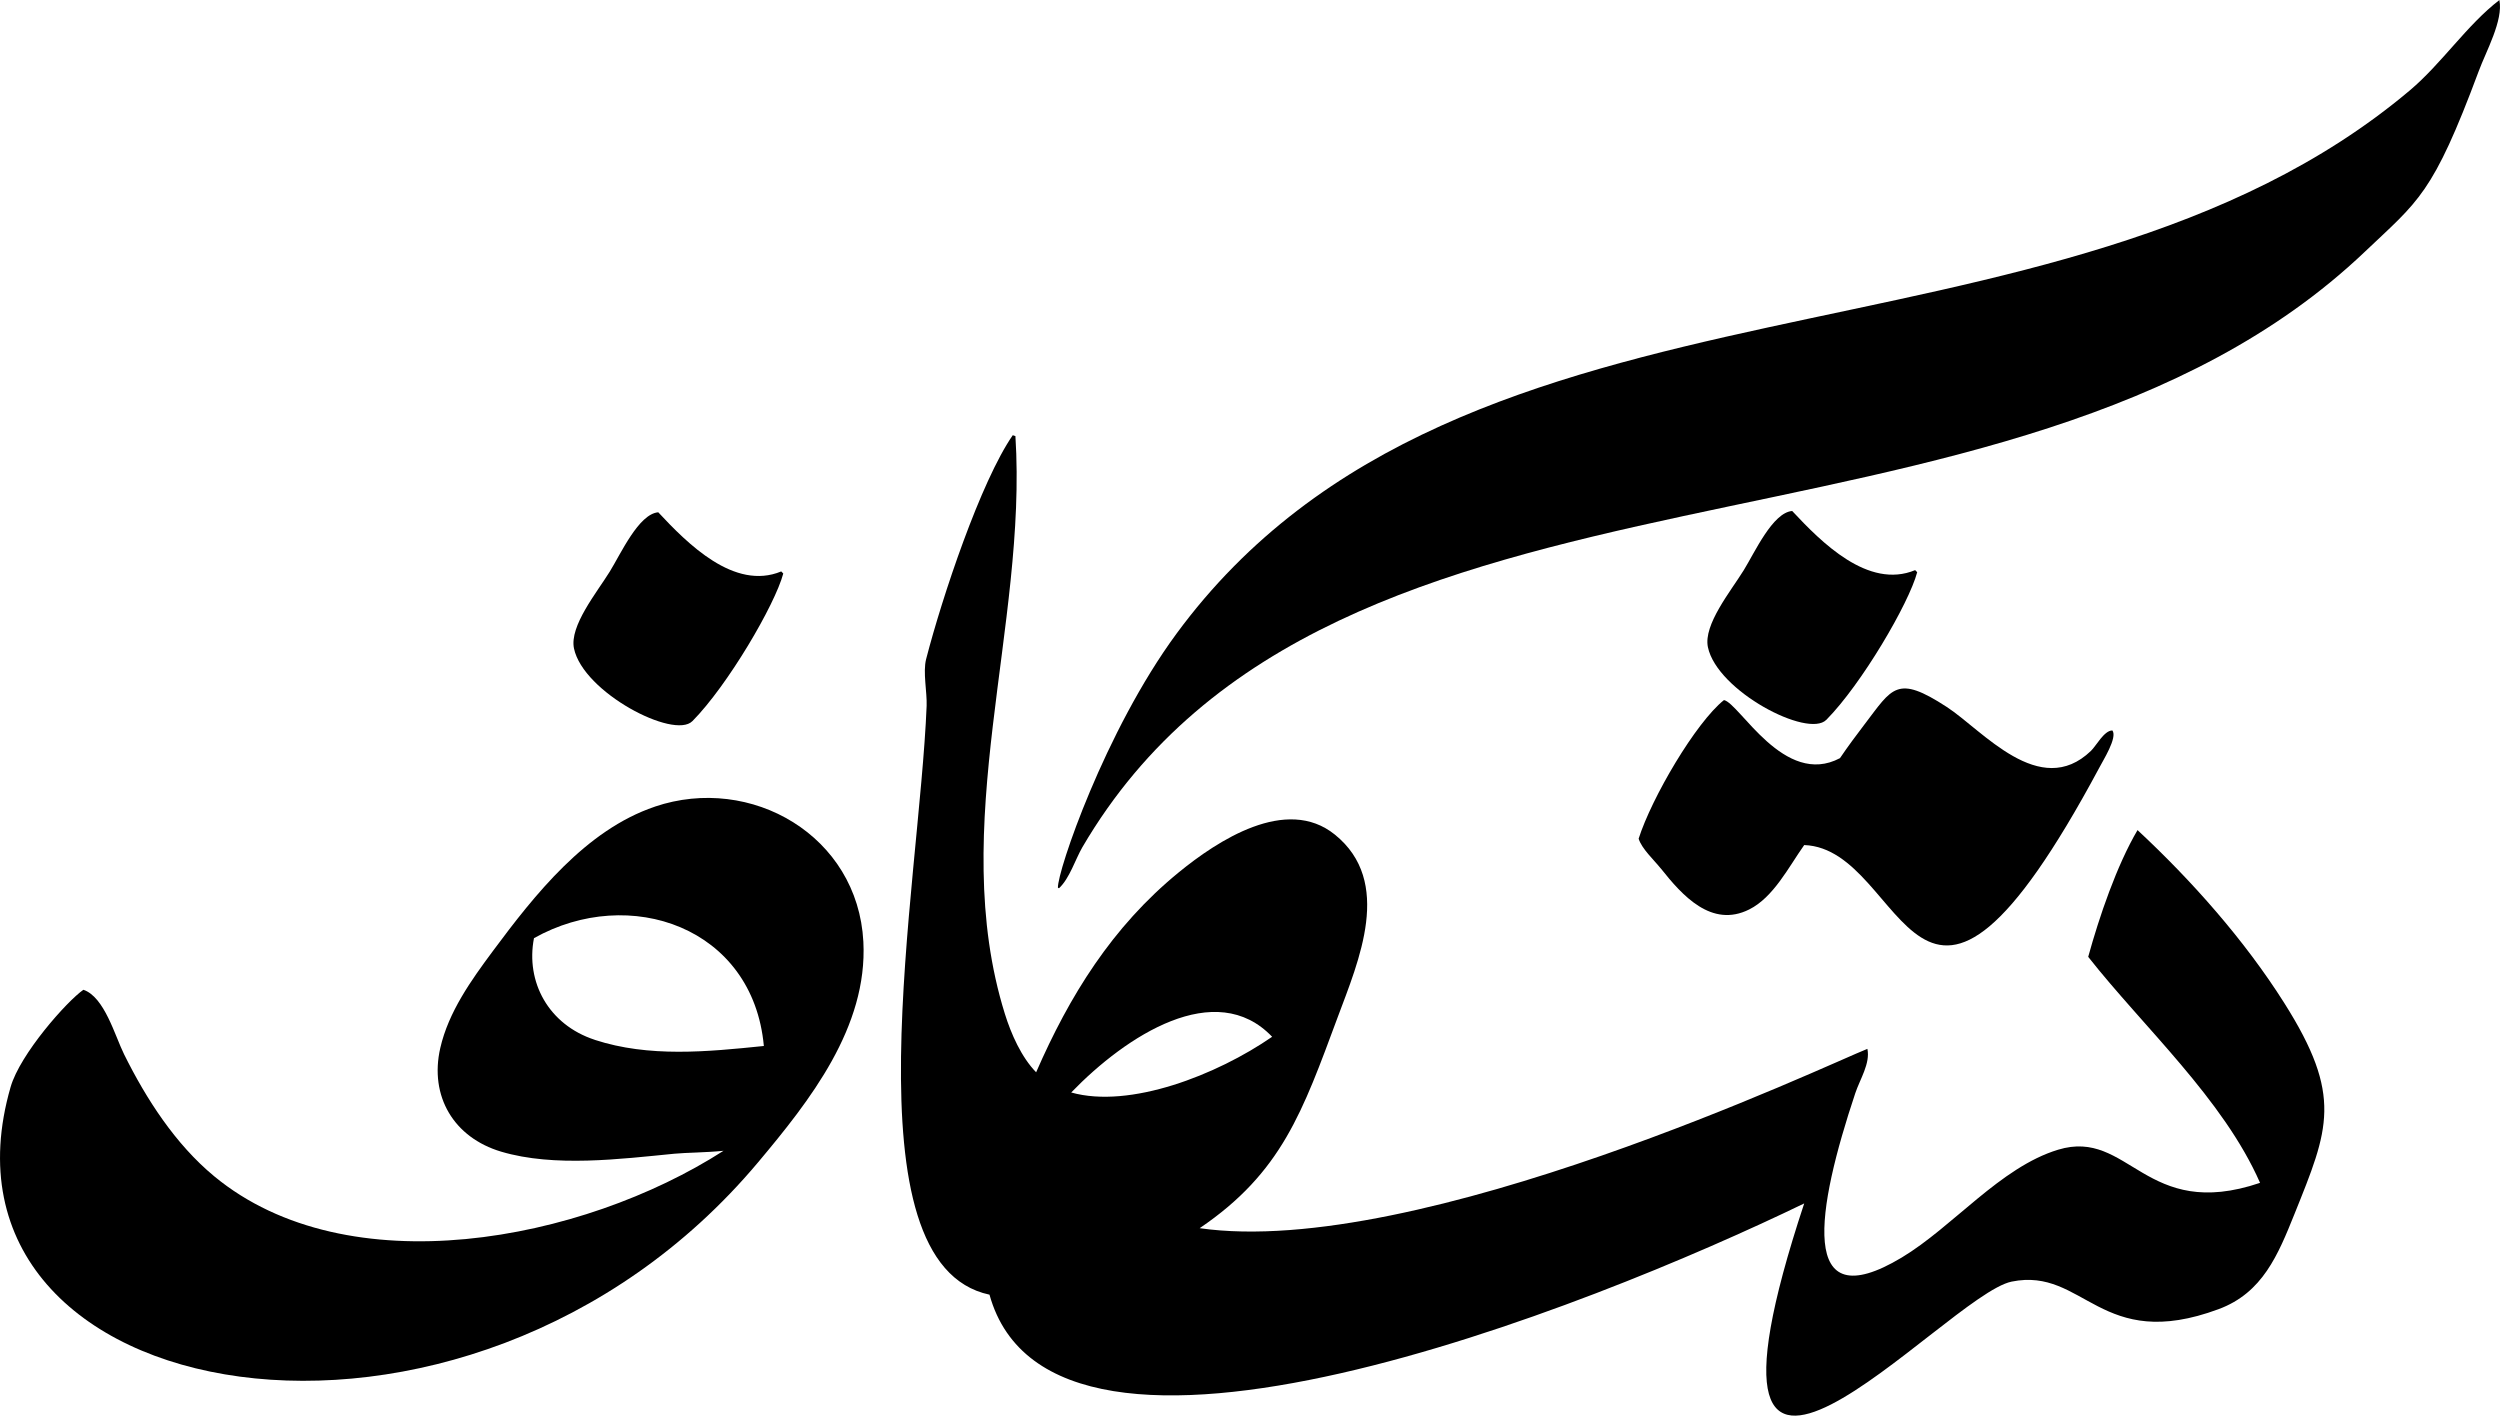 <svg xmlns="http://www.w3.org/2000/svg" xmlns:xlink="http://www.w3.org/1999/xlink" viewBox="270.93 387.64 538.13 304.73">
  <!-- Designed by Behdad Bahari: redl.ink/BEHDADBAHARI -->
  <path d="M731.05,566.3c-4.5,7.64-8.25,18.67-10.63,27.3,11.82,15.03,29.1,30.64,36.99,48.65-24.78,8.41-28.16-11.8-43.48-7.13-12.47,3.8-22.6,16.58-33.67,23.22-22.5,13.49-18.27-10.52-9.98-35.38,1-3.01,3.27-6.42,2.61-9.55-7.97,3.11-96.73,45.33-143.73,38.6,17.68-11.99,22.15-25.07,29.7-45.38,4.54-12.21,11.99-29.18-.61-39.35-10.45-8.43-25.27,1.33-33.63,8.17-14.34,11.73-23.5,26.58-30.66,43-3.17-3.24-5.39-8.26-6.74-12.61-12.53-40.27,4.88-83.52,2.28-124.33l-.57-.19c-6.89,9.95-15.21,34.85-18.65,48.2-.72,2.8,.22,7.1,.11,10.05-1.55,39.05-17.66,120.12,13.53,126.75,13.62,49.07,129.44,2.61,175.37-19.64-29.77,90.02,30.35,19.74,44.65,16.83,15.65-3.18,19.04,15.41,44.57,5.92,9.45-3.51,12.77-11.67,16.31-20.47,7.36-18.31,10.5-25.35-2.22-45.46-8.55-13.52-19.86-26.29-31.57-37.19Zm-229.54,56.5c11.83-12.24,31.09-24.74,43.25-11.99-11.89,8.22-30.63,15.54-43.25,11.99Z"/>
  <path d="M808.94,387.64c-7.01,5.38-12.42,13.68-19.33,19.49-76.2,64.15-203.6,32.84-265.43,116.9-15.44,20.99-25.69,51.26-25.53,54.69l.23,.12c2.28-2.11,3.53-6.25,5.03-8.83,54.07-92.43,199.15-54.99,276.07-128.19,11.55-10.99,14.57-12.2,24.49-38.84,1.58-4.29,5.33-10.96,4.46-15.33Z"/>
  <path d="M628.42,574.57c4.61,5.82,10.93,12.89,19.03,8.83,5.24-2.62,8.46-9.09,11.84-13.86,22.38,.8,23.6,57.81,63.53-16.67,.73-1.46,3.95-6.45,2.81-8-1.78-.01-3.47,3.3-4.63,4.41-11.02,10.57-23.34-4.47-31.03-9.47-10.78-7.02-11.69-4.1-17.68,3.73-1.82,2.38-3.61,4.8-5.3,7.29-11.99,6.38-21.59-11.78-24.97-12.5-6.07,4.84-15.56,21.01-18.37,29.84,.68,2.18,3.32,4.59,4.75,6.39Z"/>
  <path d="M664.05,542.59c7.6-7.69,17.79-25.09,19.56-31.78l-.44-.45c-10.11,4.2-20.21-6.03-26.47-12.73-4.21,.35-8.08,8.96-10.42,12.74-2.77,4.49-8.73,11.73-7.72,16.57,1.99,9.47,21.53,19.64,25.48,15.65Z"/>
  <path d="M411.88,561.28c-14.88,5.03-25.87,18.98-34.86,31.08-4.66,6.27-9.55,13.11-11.32,20.87-2.37,10.4,2.91,19.27,13.12,22.31,11.43,3.39,25.62,1.58,37.27,.44,2.58-.25,6.71-.24,10.58-.63-30.49,19.58-80.9,29.26-109.65,5.47-8.34-6.9-14.61-16.62-19.38-26.24-1.97-3.97-4.22-12.36-8.76-13.89-3.54,2.46-13.62,13.81-15.67,20.94-20.12,69.76,98.08,91.06,160.89,16.21,11.16-13.3,23.63-29.11,22.67-47.5-1.19-22.81-24.16-36.08-44.89-29.07Zm-12.93,50.18c-10-3.27-14.9-12.51-13.08-21.88,20.56-11.54,47.15-2.38,49.48,23.21-12.25,1.26-24.73,2.49-36.4-1.32Z"/>
  <path d="M419.97,542.87c7.6-7.69,17.79-25.09,19.56-31.78l-.44-.45c-10.11,4.2-20.22-6.03-26.47-12.73-4.21,.35-8.08,8.96-10.42,12.74-2.77,4.49-8.73,11.73-7.72,16.57,1.99,9.47,21.53,19.64,25.48,15.65Z"/>
</svg>